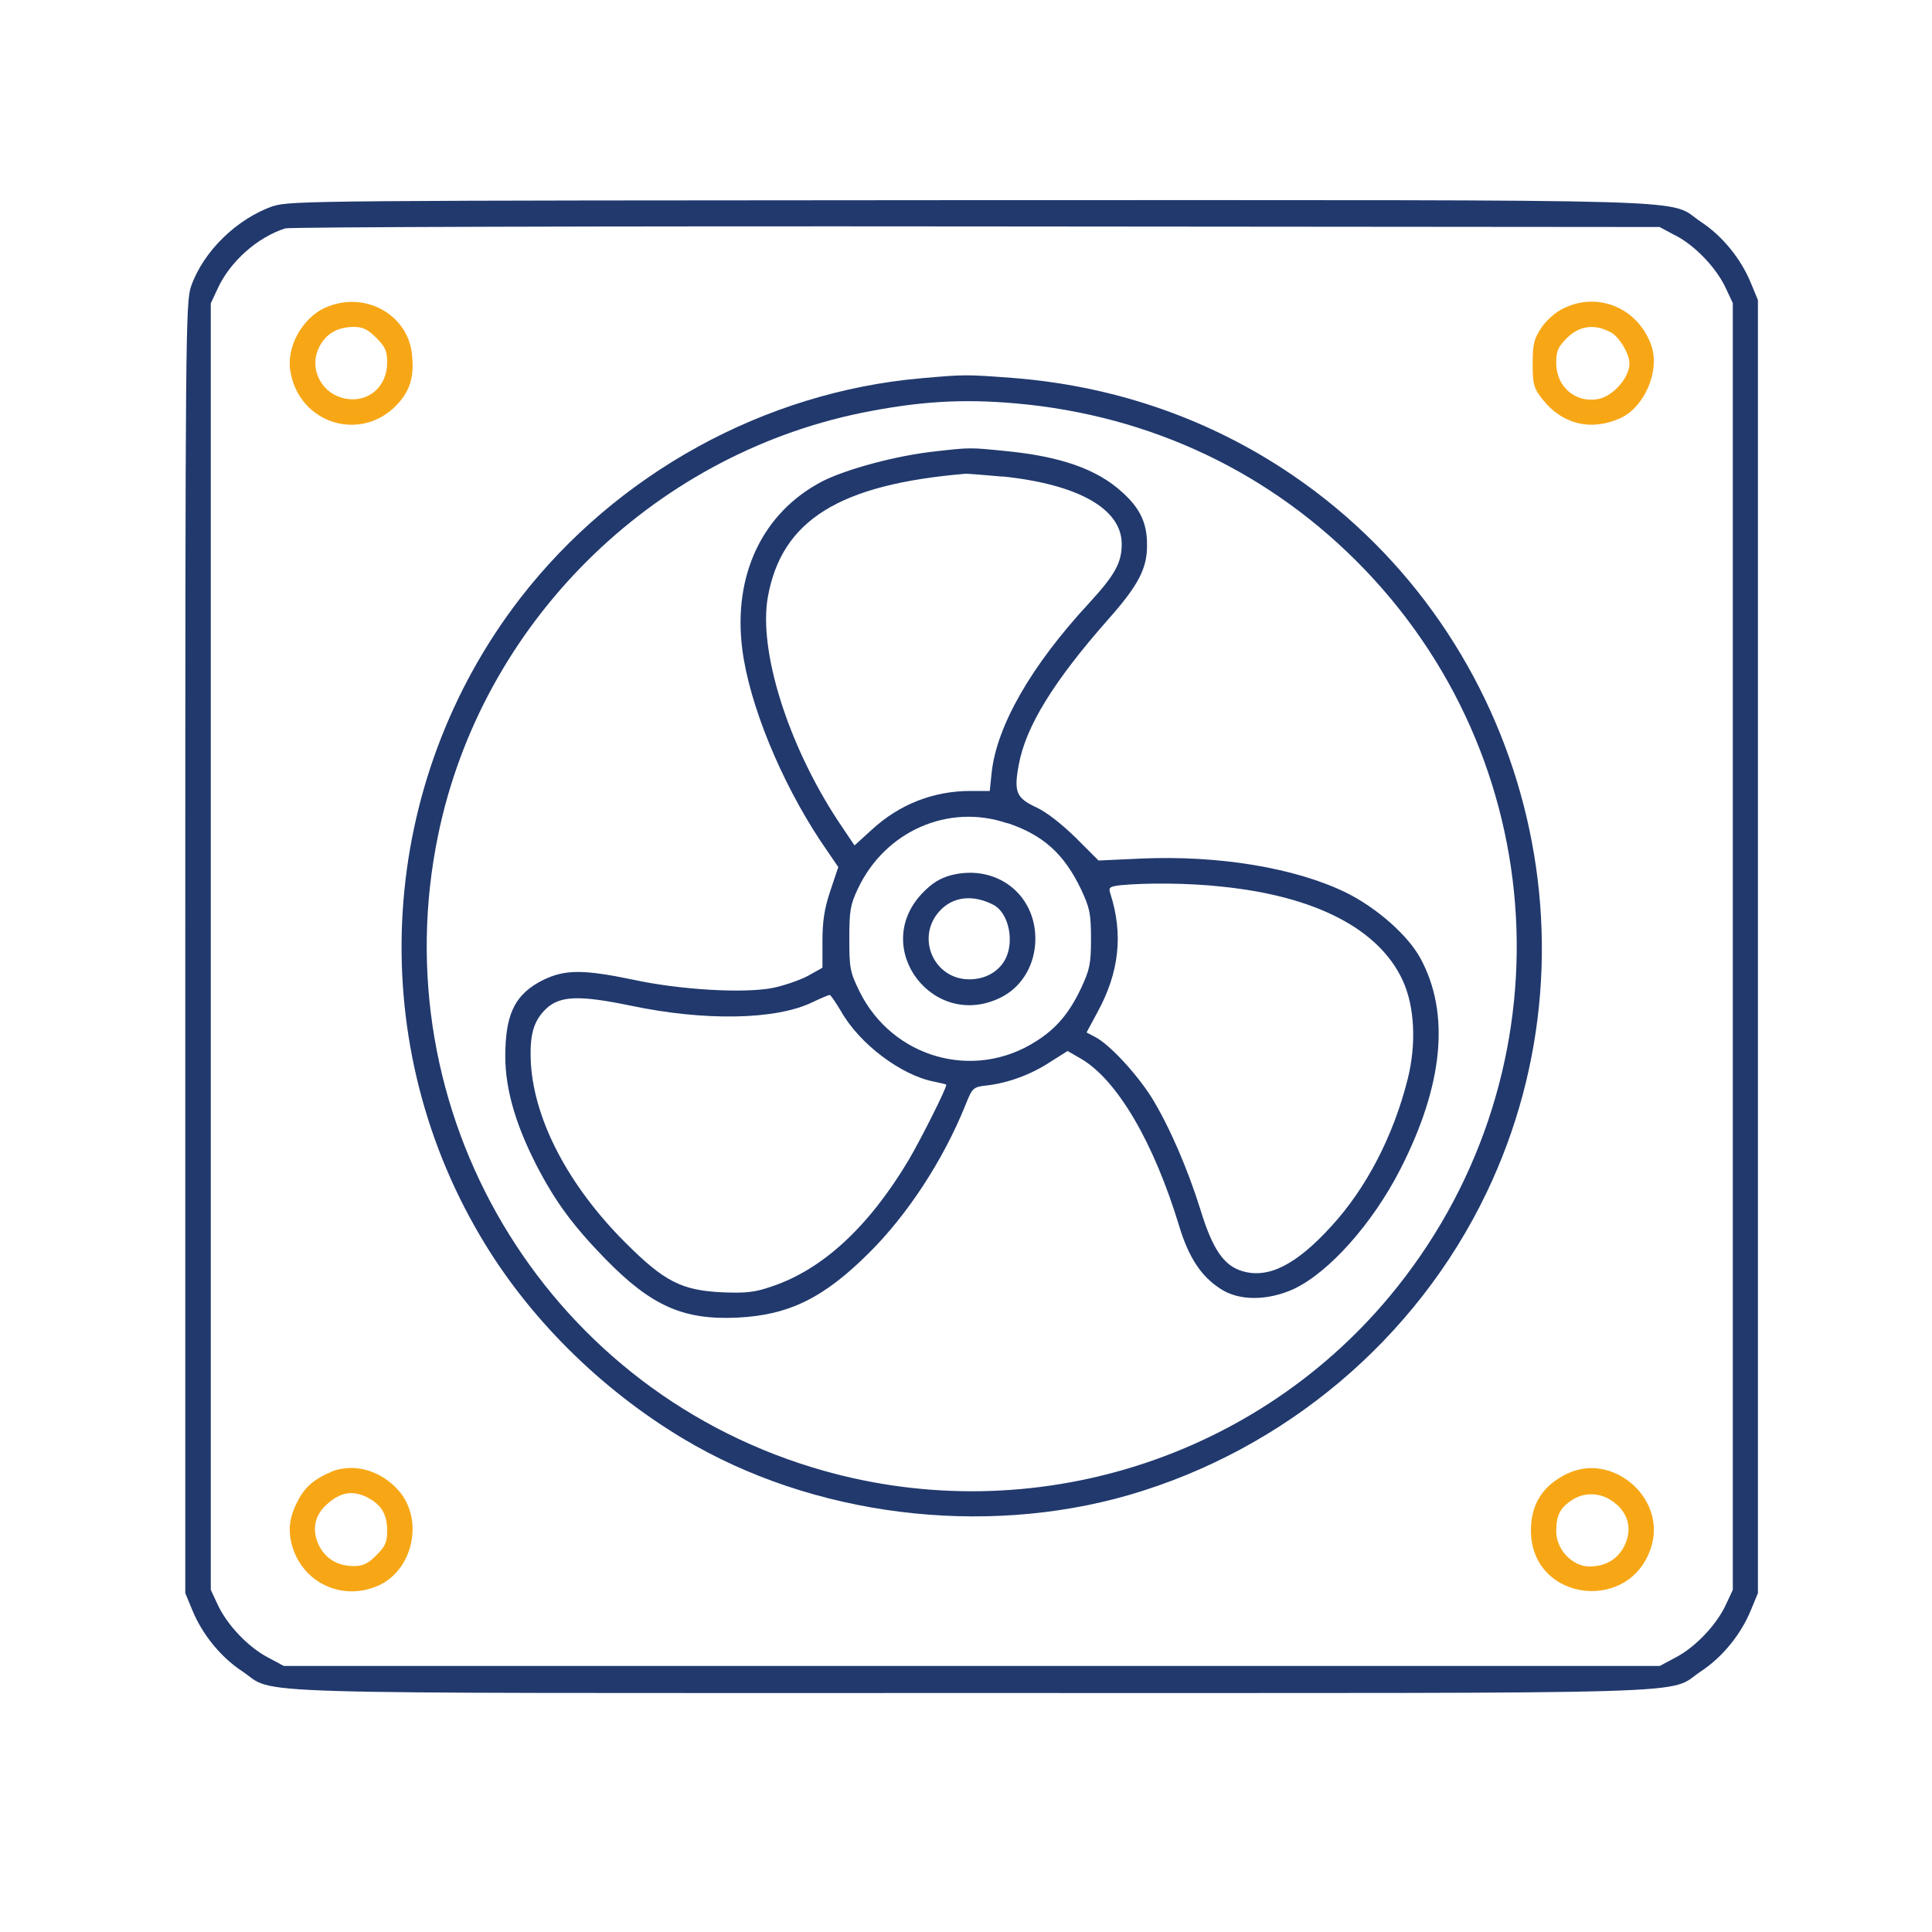 <svg xmlns="http://www.w3.org/2000/svg" id="MasterLayer_1" data-name="MasterLayer 1" viewBox="0 0 100 100"><defs><style>      .cls-1 {        fill: #f7a716;      }      .cls-1, .cls-2 {        fill-rule: evenodd;      }      .cls-2 {        fill: #21396d;      }    </style></defs><path class="cls-2" d="M14.15,10.66c-1.89.66-3.62,2.34-4.26,4.16-.28.84-.3,2.3-.3,34.26v33.38l.36.87c.51,1.25,1.46,2.43,2.58,3.17,1.84,1.23-1.32,1.13,37.76,1.13s35.92.1,37.76-1.13c1.12-.74,2.07-1.92,2.58-3.17l.36-.87V15.53l-.36-.87c-.51-1.25-1.46-2.43-2.58-3.17-1.84-1.23,1.32-1.13-37.82-1.13-33.58.02-35.24.02-36.08.31ZM86.73,12.19c1.02.53,2.12,1.69,2.6,2.73l.36.77v66.6l-.36.77c-.48,1.04-1.58,2.2-2.6,2.73l-.82.44H14.69l-.82-.44c-1.02-.53-2.12-1.69-2.6-2.73l-.36-.77V15.7l.36-.77c.64-1.4,2.07-2.66,3.5-3.11.23-.07,16.33-.12,35.77-.1l35.36.03.82.44Z"></path><path class="cls-1" d="M16.82,15.93c-1.18.54-2.01,2.04-1.79,3.29.46,2.75,3.72,3.72,5.58,1.66.64-.71.84-1.45.71-2.57-.23-2.07-2.5-3.29-4.49-2.38ZM19.48,17.49c.46.46.56.67.56,1.28,0,1.22-.95,2.07-2.11,1.87-1.25-.2-1.96-1.51-1.43-2.63.35-.72.92-1.07,1.79-1.09.49,0,.74.12,1.18.56Z"></path><path class="cls-1" d="M80.92,15.96c-.43.21-.9.64-1.15,1.02-.38.58-.44.84-.44,1.86s.05,1.25.51,1.83c1.04,1.32,2.57,1.66,4.08.95,1.2-.58,1.97-2.38,1.58-3.65-.64-1.99-2.75-2.91-4.57-2.01ZM83.34,17.18c.46.23,1,1.12,1,1.64,0,.72-.84,1.68-1.6,1.83-1.18.23-2.19-.62-2.19-1.86,0-.62.08-.82.56-1.3.62-.62,1.41-.74,2.22-.31Z"></path><path class="cls-2" d="M47.67,19.58c-8.09.71-15.74,4.92-20.74,11.38-7.35,9.52-8.19,22.66-2.07,33.02,2.45,4.18,6.2,7.91,10.51,10.49,6.68,4,15.49,5.1,23.07,2.91,8.07-2.35,14.87-8.07,18.5-15.64,6.36-13.27,1.83-29.42-10.54-37.48-4.19-2.73-8.95-4.31-14.01-4.7-2.38-.18-2.47-.18-4.72.02ZM52.58,20.88c7.01.62,13.26,3.6,18.06,8.6,9.98,10.41,10.53,26.53,1.27,37.64-7.22,8.65-19.03,12.15-29.87,8.83-13.95-4.26-22.32-18.44-19.36-32.74,2.25-10.9,10.99-19.6,21.91-21.84,2.93-.59,5.18-.74,7.99-.49Z"></path><path class="cls-2" d="M48.44,23.36c-2.01.21-4.64.92-5.89,1.56-3.08,1.61-4.62,4.85-4.13,8.68.36,2.85,1.99,6.82,4.05,9.93l.92,1.35-.41,1.22c-.31.92-.41,1.58-.41,2.61v1.38l-.77.43c-.44.23-1.27.51-1.83.62-1.48.28-4.75.1-7.19-.43-2.6-.54-3.55-.54-4.7.03-1.35.69-1.86,1.63-1.92,3.54-.08,1.83.44,3.75,1.61,6.04.99,1.91,1.89,3.12,3.57,4.85,2.38,2.43,4.03,3.16,6.82,3.03,2.66-.13,4.46-1,6.81-3.34,2.01-1.99,3.86-4.83,5-7.66.36-.9.39-.94,1.13-1.02,1.09-.13,2.27-.56,3.27-1.22l.89-.56.71.41c1.86,1.1,3.75,4.31,5.07,8.67.49,1.61,1.13,2.58,2.12,3.22.95.64,2.43.64,3.8.02,1.83-.86,4.08-3.39,5.51-6.18,2.24-4.37,2.6-8.09,1.05-10.94-.64-1.18-2.25-2.61-3.85-3.4-2.63-1.28-6.58-1.94-10.62-1.76l-2.19.1-1.18-1.18c-.74-.72-1.51-1.33-2.06-1.58-1.02-.48-1.15-.79-.89-2.19.36-1.99,1.81-4.33,4.62-7.52,1.58-1.78,2.04-2.66,2.02-3.9,0-1.09-.36-1.86-1.27-2.68-1.3-1.2-3.19-1.87-6.1-2.15-1.81-.18-1.78-.18-3.57.02ZM51.89,24.66c3.93.41,6.17,1.68,6.17,3.5,0,.97-.35,1.6-1.71,3.08-2.98,3.22-4.75,6.32-5.02,8.73l-.1.97h-1c-1.92,0-3.68.69-5.11,2.01l-.89.81-.86-1.28c-2.6-3.96-4.11-8.8-3.63-11.56.71-4,3.7-5.85,10.25-6.4.15,0,1.02.07,1.91.15ZM52.14,42.6c1.86.62,2.94,1.6,3.82,3.44.44.95.51,1.23.51,2.55s-.07,1.6-.51,2.55c-.61,1.3-1.3,2.11-2.34,2.76-3.21,2.06-7.43.86-9.13-2.58-.49-1-.53-1.2-.53-2.73,0-1.43.05-1.76.44-2.58,1.4-2.99,4.69-4.44,7.73-3.4ZM63.22,45.89c4.87.49,8.17,2.2,9.39,4.87.61,1.33.71,3.27.25,5.1-.74,2.94-2.14,5.64-3.95,7.61-1.83,2.01-3.27,2.73-4.62,2.32-.94-.28-1.53-1.13-2.15-3.16-.67-2.15-1.63-4.36-2.53-5.82-.79-1.25-2.19-2.76-2.93-3.14l-.44-.23.56-1.04c1.13-2.06,1.35-4.05.67-6.15-.1-.31-.05-.36.51-.43,1.33-.13,3.52-.12,5.25.07ZM43.52,52.32c.95,1.71,3.14,3.35,4.85,3.67.33.07.61.13.61.16,0,.2-1.28,2.75-1.94,3.88-2.06,3.45-4.44,5.67-7.1,6.56-.87.3-1.33.35-2.55.3-2.12-.1-3.01-.56-5.03-2.58-2.91-2.91-4.69-6.28-4.88-9.24-.08-1.48.12-2.22.79-2.86.71-.67,1.71-.71,4.36-.16,3.85.81,7.5.74,9.39-.16.44-.21.86-.39.92-.39.05-.02.31.38.59.84Z"></path><path class="cls-2" d="M49.23,45.3c-.59.16-.99.41-1.5.94-2.7,2.85.62,7.17,4.13,5.36,1.07-.56,1.73-1.71,1.73-3.01,0-2.34-2.06-3.88-4.36-3.29ZM51.43,46.84c.77.41,1.09,1.86.61,2.8-.35.66-1.04,1.05-1.87,1.05-1.83,0-2.78-2.15-1.55-3.52.69-.77,1.74-.89,2.81-.33Z"></path><path class="cls-1" d="M17.16,76.18c-.82.33-1.32.74-1.68,1.38-.49.89-.59,1.56-.38,2.38.54,2.02,2.68,2.99,4.57,2.09,1.74-.86,2.25-3.4.97-4.87-.92-1.05-2.3-1.45-3.49-.99ZM19.05,77.53c.69.35.99.87.99,1.69,0,.61-.1.82-.56,1.28-.43.43-.69.56-1.15.56-.86,0-1.48-.38-1.83-1.09-.36-.76-.23-1.51.38-2.07.72-.67,1.36-.79,2.17-.38Z"></path><path class="cls-1" d="M81.13,76.27c-1.27.61-1.89,1.58-1.89,2.94,0,3.75,5.3,4.34,6.27.71.64-2.47-2.09-4.74-4.37-3.65ZM83.7,77.88c.62.59.76,1.33.39,2.11-.35.71-.97,1.09-1.83,1.09s-1.71-.87-1.71-1.81c0-.86.21-1.25.87-1.66.71-.44,1.63-.33,2.27.28Z"></path></svg>